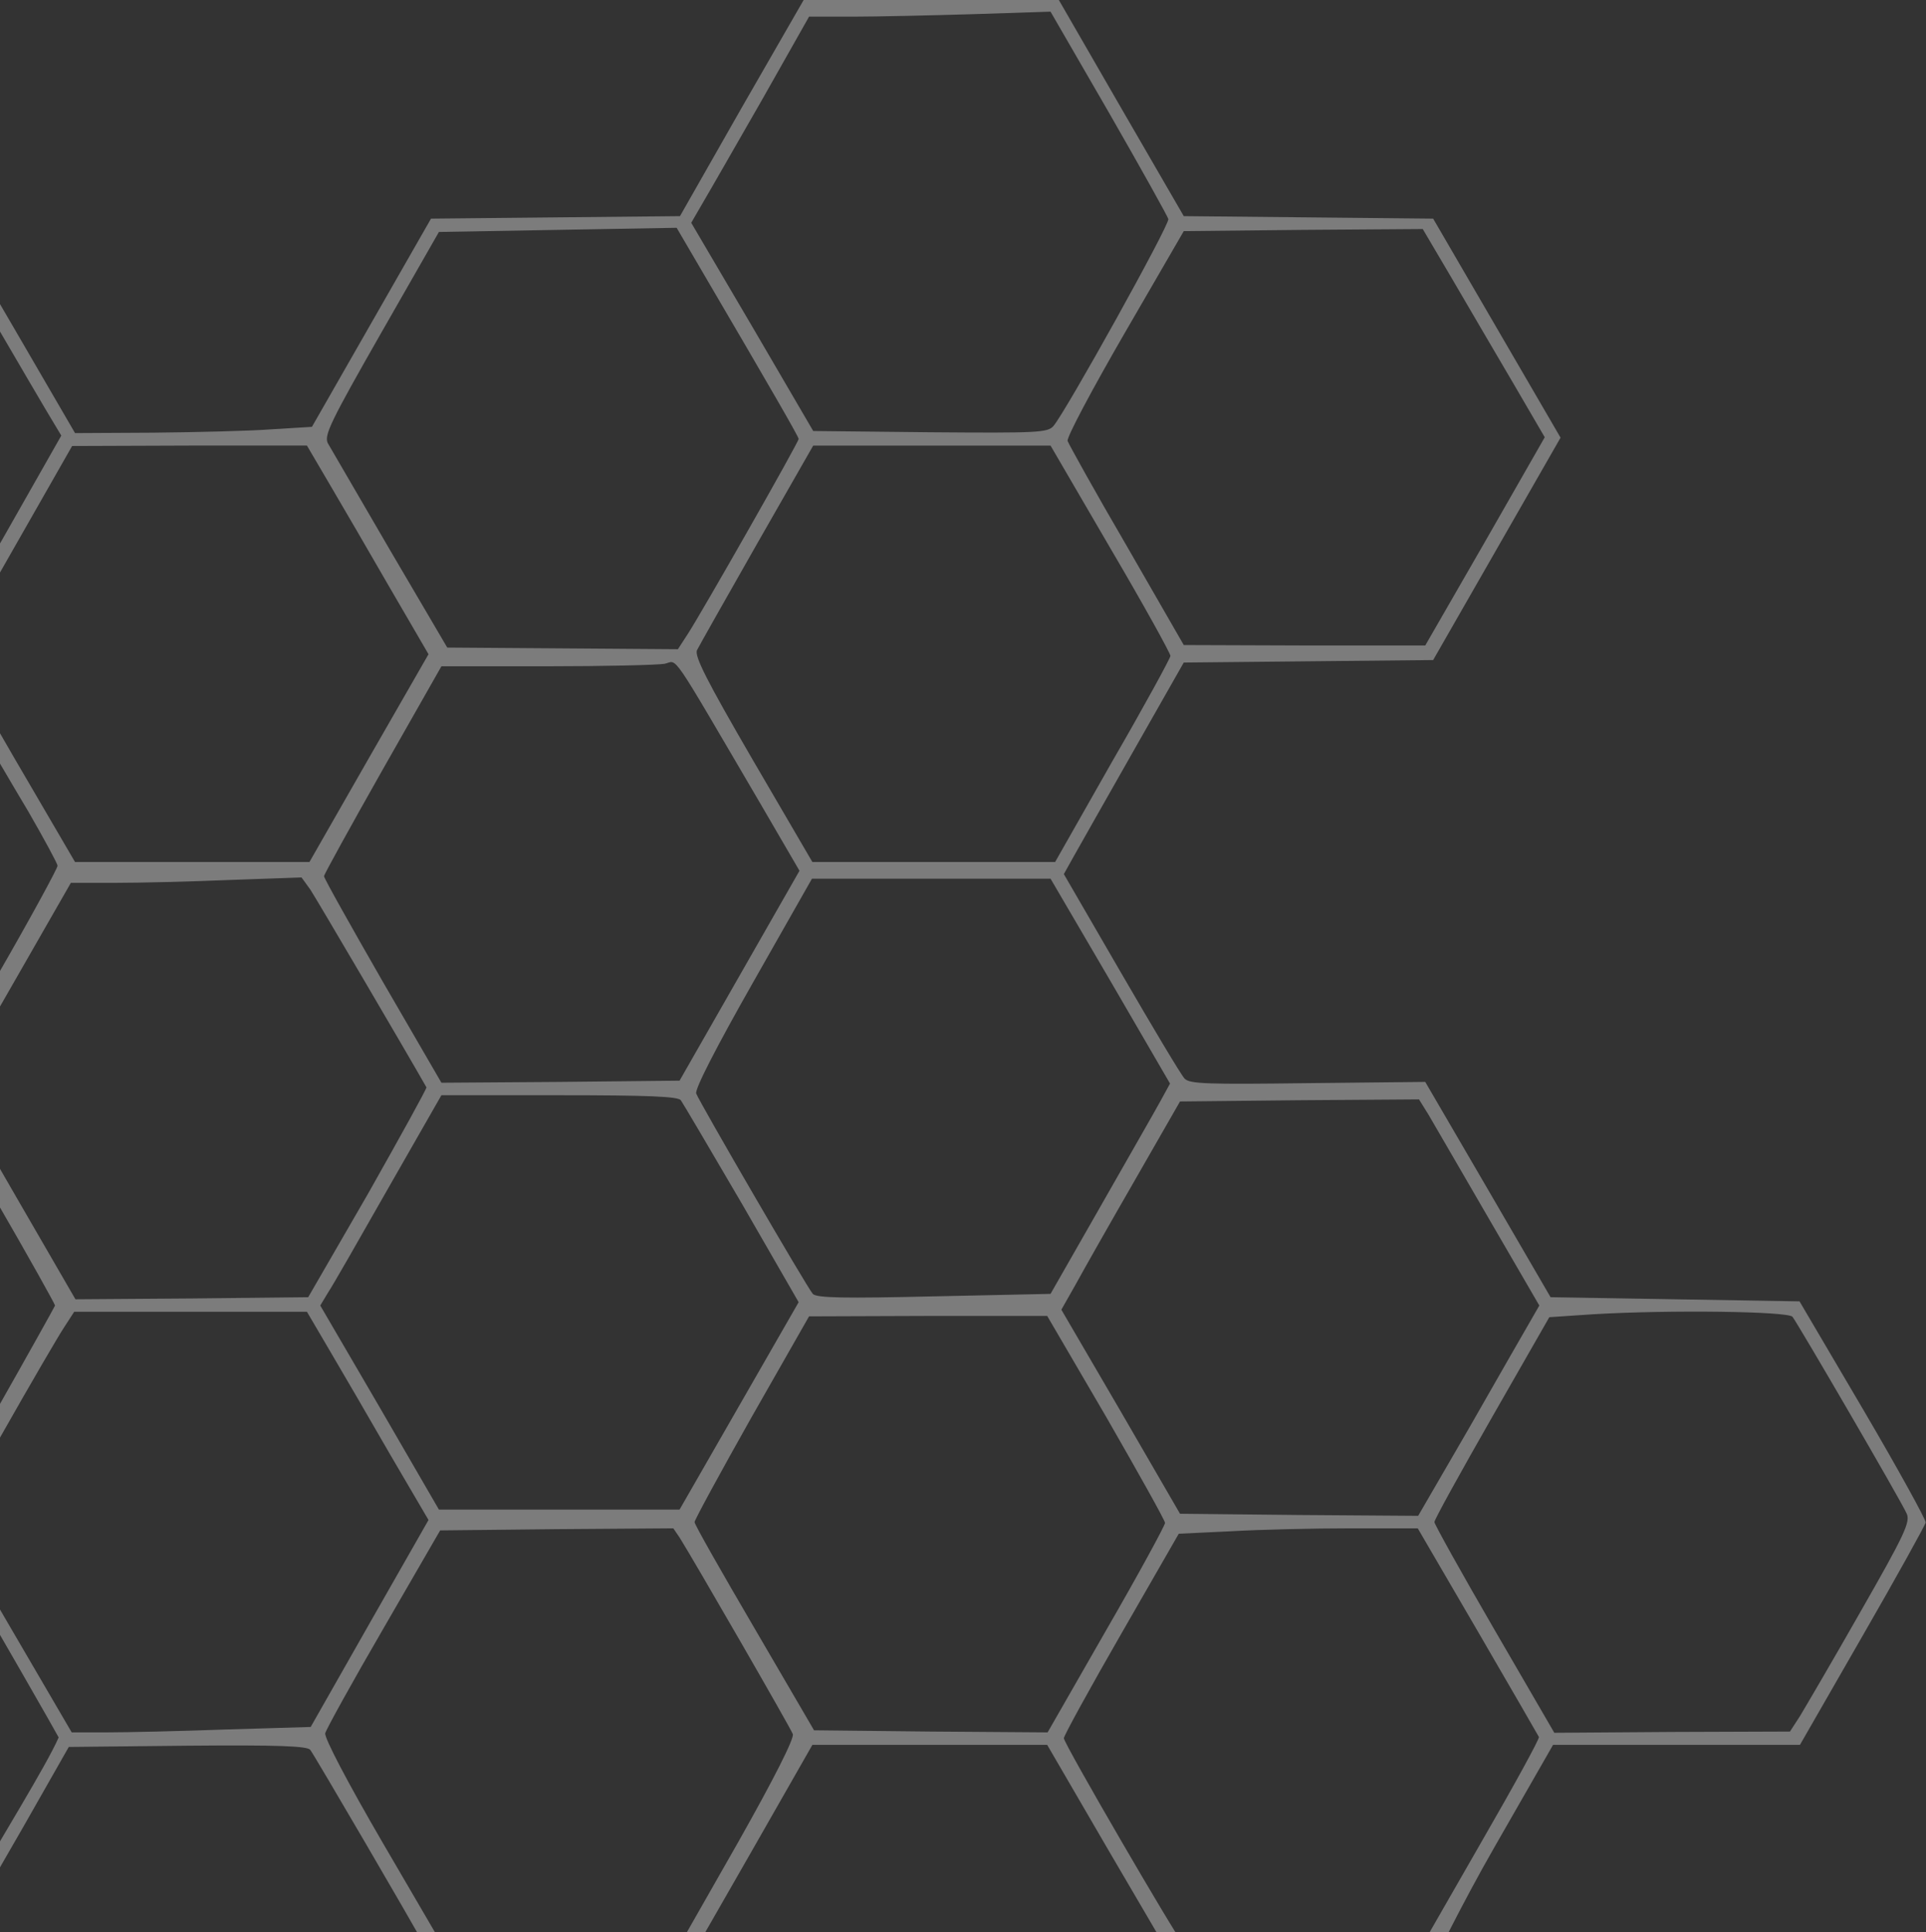 <svg xmlns="http://www.w3.org/2000/svg" width="309" height="310" viewBox="0 0 309 310">
    <rect x="0" y="0" width="309" height="310" fill="#333333" stroke="none"/>
    <g fill="none" fill-rule="evenodd" opacity=".357">
        <g fill="#FFF" fill-rule="nonzero">
            <path d="M308.953 876.981l-10.02-17.172-10.02-17.239-12.49.067c-6.814.067-15.364.267-18.97.535l-6.547.4-9.552 16.705-9.552 16.704-19.972.2-19.972.201-9.886 17.372-9.953 17.306h-40.946l-10.02-17.372-10.02-17.306-19.972-.2-20.039-.2-10.22-17.574-10.22-17.573 10.22-17.84 10.22-17.84 19.972-.2 20.04-.201 8.015-14.098c4.409-7.751 8.75-15.435 9.619-16.972l1.603-2.873-9.218-15.903c-5.077-8.753-9.619-16.37-10.153-16.904-.802-.869-3.674-.936-19.772-.735l-18.837.2-10.086-17.306-10.02-17.238-19.972-.334-19.972-.335-10.22-17.372c-5.61-9.555-10.086-17.707-10.02-18.107.067-.401 4.61-8.62 10.154-18.242l10.02-17.439h39.61l9.418-16.437c5.21-9.087 9.82-18.508 9.82-18.776 0-.222 78.937-.517 236.812-.883l1.118 71.777V876.98zm-144.816 32.406h7.014l7.48-13.23c4.142-7.216 8.417-14.7 9.486-16.503l1.937-3.341-9.819-16.704-9.752-16.705-18.77-.2c-17.234-.134-18.837-.067-19.772 1.002-2.004 2.339-18.636 32.273-18.436 33.208.134.468 4.409 8.152 9.552 17.105l9.351 16.17 12.358-.4c6.813-.201 15.497-.402 19.371-.402zm-43.618-50.78c5.21-9.021 9.351-16.772 9.15-17.306-.2-.535-4.408-8.152-9.484-16.838l-9.152-15.903-19.37-.067H72.29l-9.618 16.705-9.552 16.704 5.143 8.82c2.872 4.878 7.28 12.428 9.82 16.771l4.608 7.818 19.17-.134 19.171-.2 9.486-16.37zm119.299 0c8.082-14.166 9.151-16.37 8.55-17.64-.468-.802-4.943-8.486-9.953-17.106l-9.218-15.702-18.503-.133-18.502-.134-1.603 2.472c-2.338 3.608-17.768 30.736-17.768 31.27 0 .335 3.874 7.083 15.897 27.596l3.674 6.281 19.037-.334 19.104-.334 9.285-16.237zm67.037-43.999l-6.252 10.857-9.485 16.704 1.202 2.005c.802 1.292 5.647 9.559 14.535 24.802v-54.368zM179.5 824.797c4.943-8.686 9.285-16.37 9.619-17.039.468-.935-1.536-4.877-8.95-17.64l-9.553-16.37h-38.942l-9.218 16.237c-5.144 8.887-9.285 16.504-9.285 16.838 0 .4 4.275 8.152 9.619 17.239l9.618 16.504h38.075l9.017-15.77zm119.366-.936l9.485-16.637-9.685-16.771-9.752-16.704h-37.607l-9.552 16.704-9.552 16.637 6.145 10.557c3.34 5.814 7.749 13.364 9.753 16.772l3.607 6.147h18.836l18.837-.067 9.485-16.638zm-85.633-18.708h16.9l9.418-16.571c5.143-9.087 9.418-16.838 9.418-17.105 0-.334-4.275-7.951-9.418-16.905l-9.419-16.237-19.104.134-19.103.2-9.62 16.838-9.618 16.838 6.145 10.557c14.963 25.525 13.293 23.12 15.497 22.652 1.136-.2 9.619-.401 18.904-.401zm93.912-60.805l-5.874 11.36c-5.277 9.154-9.552 17.038-9.552 17.44 0 .333 2.138 4.275 4.676 8.685 2.605 4.344 6.813 11.56 9.351 15.97l1.399 3.006v-56.46zm-126.977 10.024c5.878-10.357 9.352-17.106 9.085-17.774-.602-1.537-17.835-31.203-18.703-32.139-.602-.668-5.144-.735-19.438-.4l-18.704.4-8.015 14.032c-4.409 7.75-8.75 15.3-9.619 16.904l-1.536 2.807 9.552 16.437 9.618 16.437h38.275l9.485-16.704zm102.266 16.036h7.148L299 753.97c5.21-9.02 9.285-16.638 9.218-16.838-.134-.268-4.542-7.885-9.82-17.039l-9.551-16.503-18.703.133-18.637.2-9.618 16.638c-5.21 9.22-9.419 16.838-9.352 17.038 2.872 5.079 17.701 30.335 18.636 31.739l1.403 1.937 11.356-.4c6.278-.268 14.628-.468 18.502-.468zm-43.818-48.91c4.675-8.219 9.017-15.836 9.752-16.905l1.202-2.005-9.552-16.37-9.485-16.37h-38.608l-9.552 16.637-9.552 16.638 9.084 15.769c5.077 8.686 9.485 16.17 9.82 16.637.467.601 5.21.802 19.504.802h18.903l8.484-14.833zm68.313-45.952l-5.458 10.338c-5.076 8.953-9.284 16.504-9.351 16.704 0 .2 4.275 7.885 9.619 17.105l5.19 10.57v-54.717zm-188.013 47.087c4.007-6.949 8.282-14.499 9.485-16.704l2.27-4.009-9.551-16.37-9.485-16.37-19.104-.2-19.104-.134-8.216 14.165c-4.476 7.817-8.817 15.435-9.686 16.905l-1.536 2.672 8.15 14.032c4.475 7.75 8.816 15.167 9.618 16.57l1.536 2.473 19.171-.134 19.17-.2 7.282-12.696zm-73.544-21.448l7.014-.468 9.218-16.103c5.076-8.886 9.218-16.37 9.218-16.77 0-.335-4.342-8.152-9.619-17.24l-9.619-16.57-18.903.134-18.904.066-1.603 2.473c-.801 1.336-5.21 8.82-9.685 16.704-7.148 12.495-8.083 14.5-7.415 15.836.802 1.87 17.367 30.335 18.302 31.537.735.869 19.505 1.136 31.996.401zm245.278-2.071c.935-1.403 5.41-9.087 9.953-17.105l8.283-14.567-9.686-16.637-9.752-16.704h-5.678c-3.14 0-11.823.2-19.17.467l-13.493.401-9.419 16.571-9.485 16.637 6.145 10.49c3.34 5.814 7.749 13.364 9.753 16.772l3.607 6.147h37.339l1.603-2.472zM180.37 684.68c5.01-8.886 9.15-16.504 9.15-16.838 0-.4-4.341-8.018-9.618-17.038l-9.552-16.37-18.77-.2-18.703-.134-9.418 16.437c-5.21 9.02-9.419 16.77-9.419 17.172 0 .4 4.275 8.018 9.419 16.971l9.485 16.237h19.104l19.104-.067 9.218-16.17zm-76.95-18.308l8.416-.4 9.218-16.037c5.077-8.82 9.218-16.37 9.218-16.77 0-.87-17.968-31.739-19.104-32.942-.601-.601-5.477-.668-19.638-.4l-18.904.4-9.351 16.304c-5.21 9.02-9.352 16.57-9.218 16.838.133.267 4.542 7.884 9.819 16.971l9.619 16.504h10.754c5.945 0 14.562-.2 19.17-.468zm135.998-15.568c5.01-8.62 9.218-16.237 9.352-16.838.2-.668-3.54-7.818-9.218-17.573l-9.552-16.37h-19.104l-19.037.067-9.285 16.303c-5.811 10.29-9.084 16.771-8.817 17.44.334.935 15.897 27.929 18.169 31.537l1.001 1.47 18.704-.134 18.703-.2 9.084-15.702zm66.764-43.175c-5.144 9.088-12.677 21.147-14.641 25.662.133.334 10.486 18.407 15.696 27.293l-1.055-52.955zm-125.88 7.495l9.686-16.905-76.616.334 9.82 16.771 9.752 16.771h37.673l9.686-16.971zm117.029 3.608c4.141-7.15 8.416-14.7 9.552-16.705v-2.87c-49.652-.09-74.256.287-73.81 1.133 1.469 2.807 17.433 30.135 18.101 31.003.468.602 4.943.802 19.705.669l19.038-.2 7.414-13.03z" transform="translate(0 -596) rotate(180 150.476 754.03)"/>
        </g>
    </g>
</svg>
